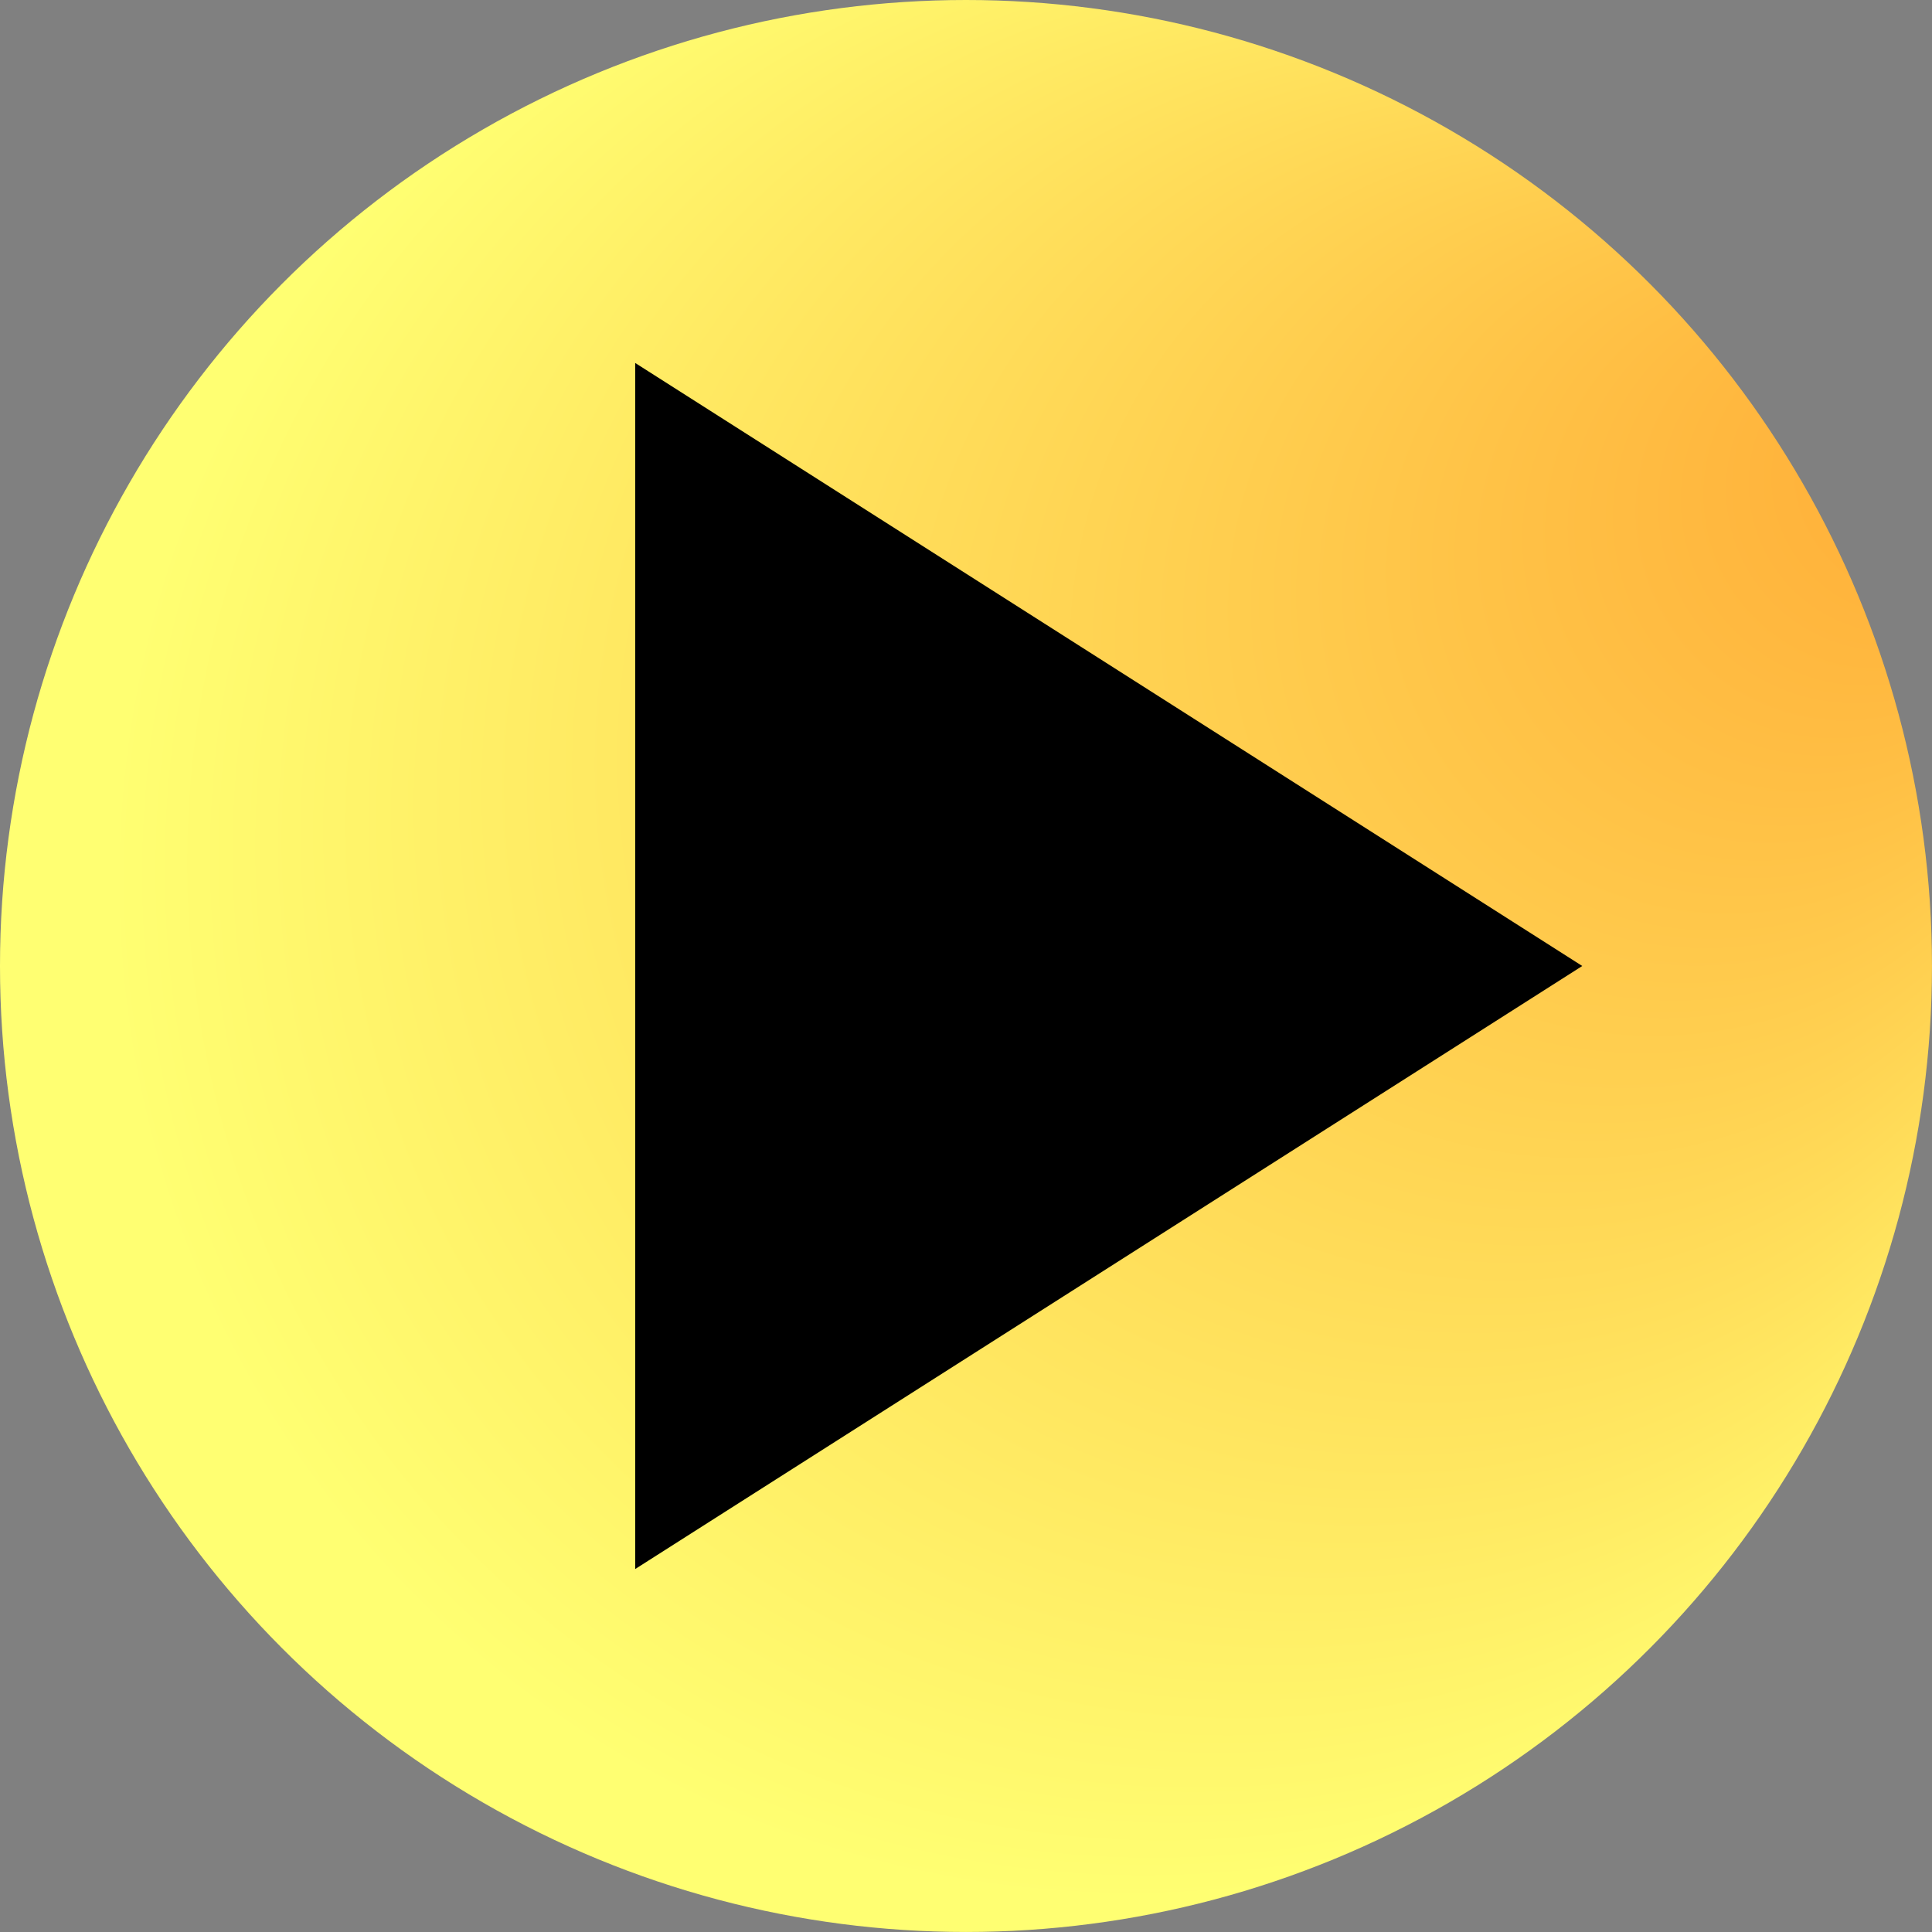 <?xml version="1.0" encoding="UTF-8"?> <svg xmlns="http://www.w3.org/2000/svg" xmlns:xlink="http://www.w3.org/1999/xlink" id="svg-slider-capacitacion" width="80.663" height="80.663" viewBox="0 0 80.663 80.663"><rect x="0" y="0" width="80.663" height="80.663" fill="#808080" stroke="none"/><defs><radialGradient id="radial-gradient" cx="0.5" cy="0.5" fx="1.047" fy="0.217" r="0.616" gradientUnits="objectBoundingBox"><stop offset="0" stop-color="#ffaa35"></stop><stop offset="0.849" stop-color="#ffff72"></stop></radialGradient></defs><circle id="Elipse_14" data-name="Elipse 14" cx="40.331" cy="40.331" r="40.331" transform="translate(0 0)" fill="url(#radial-gradient)"></circle><g id="Grupo_1643" data-name="Grupo 1643"><path id="Trazado_1664" data-name="Trazado 1664" d="M26.52,15.154,66.061,40.331,26.52,65.509Z"></path></g></svg> 